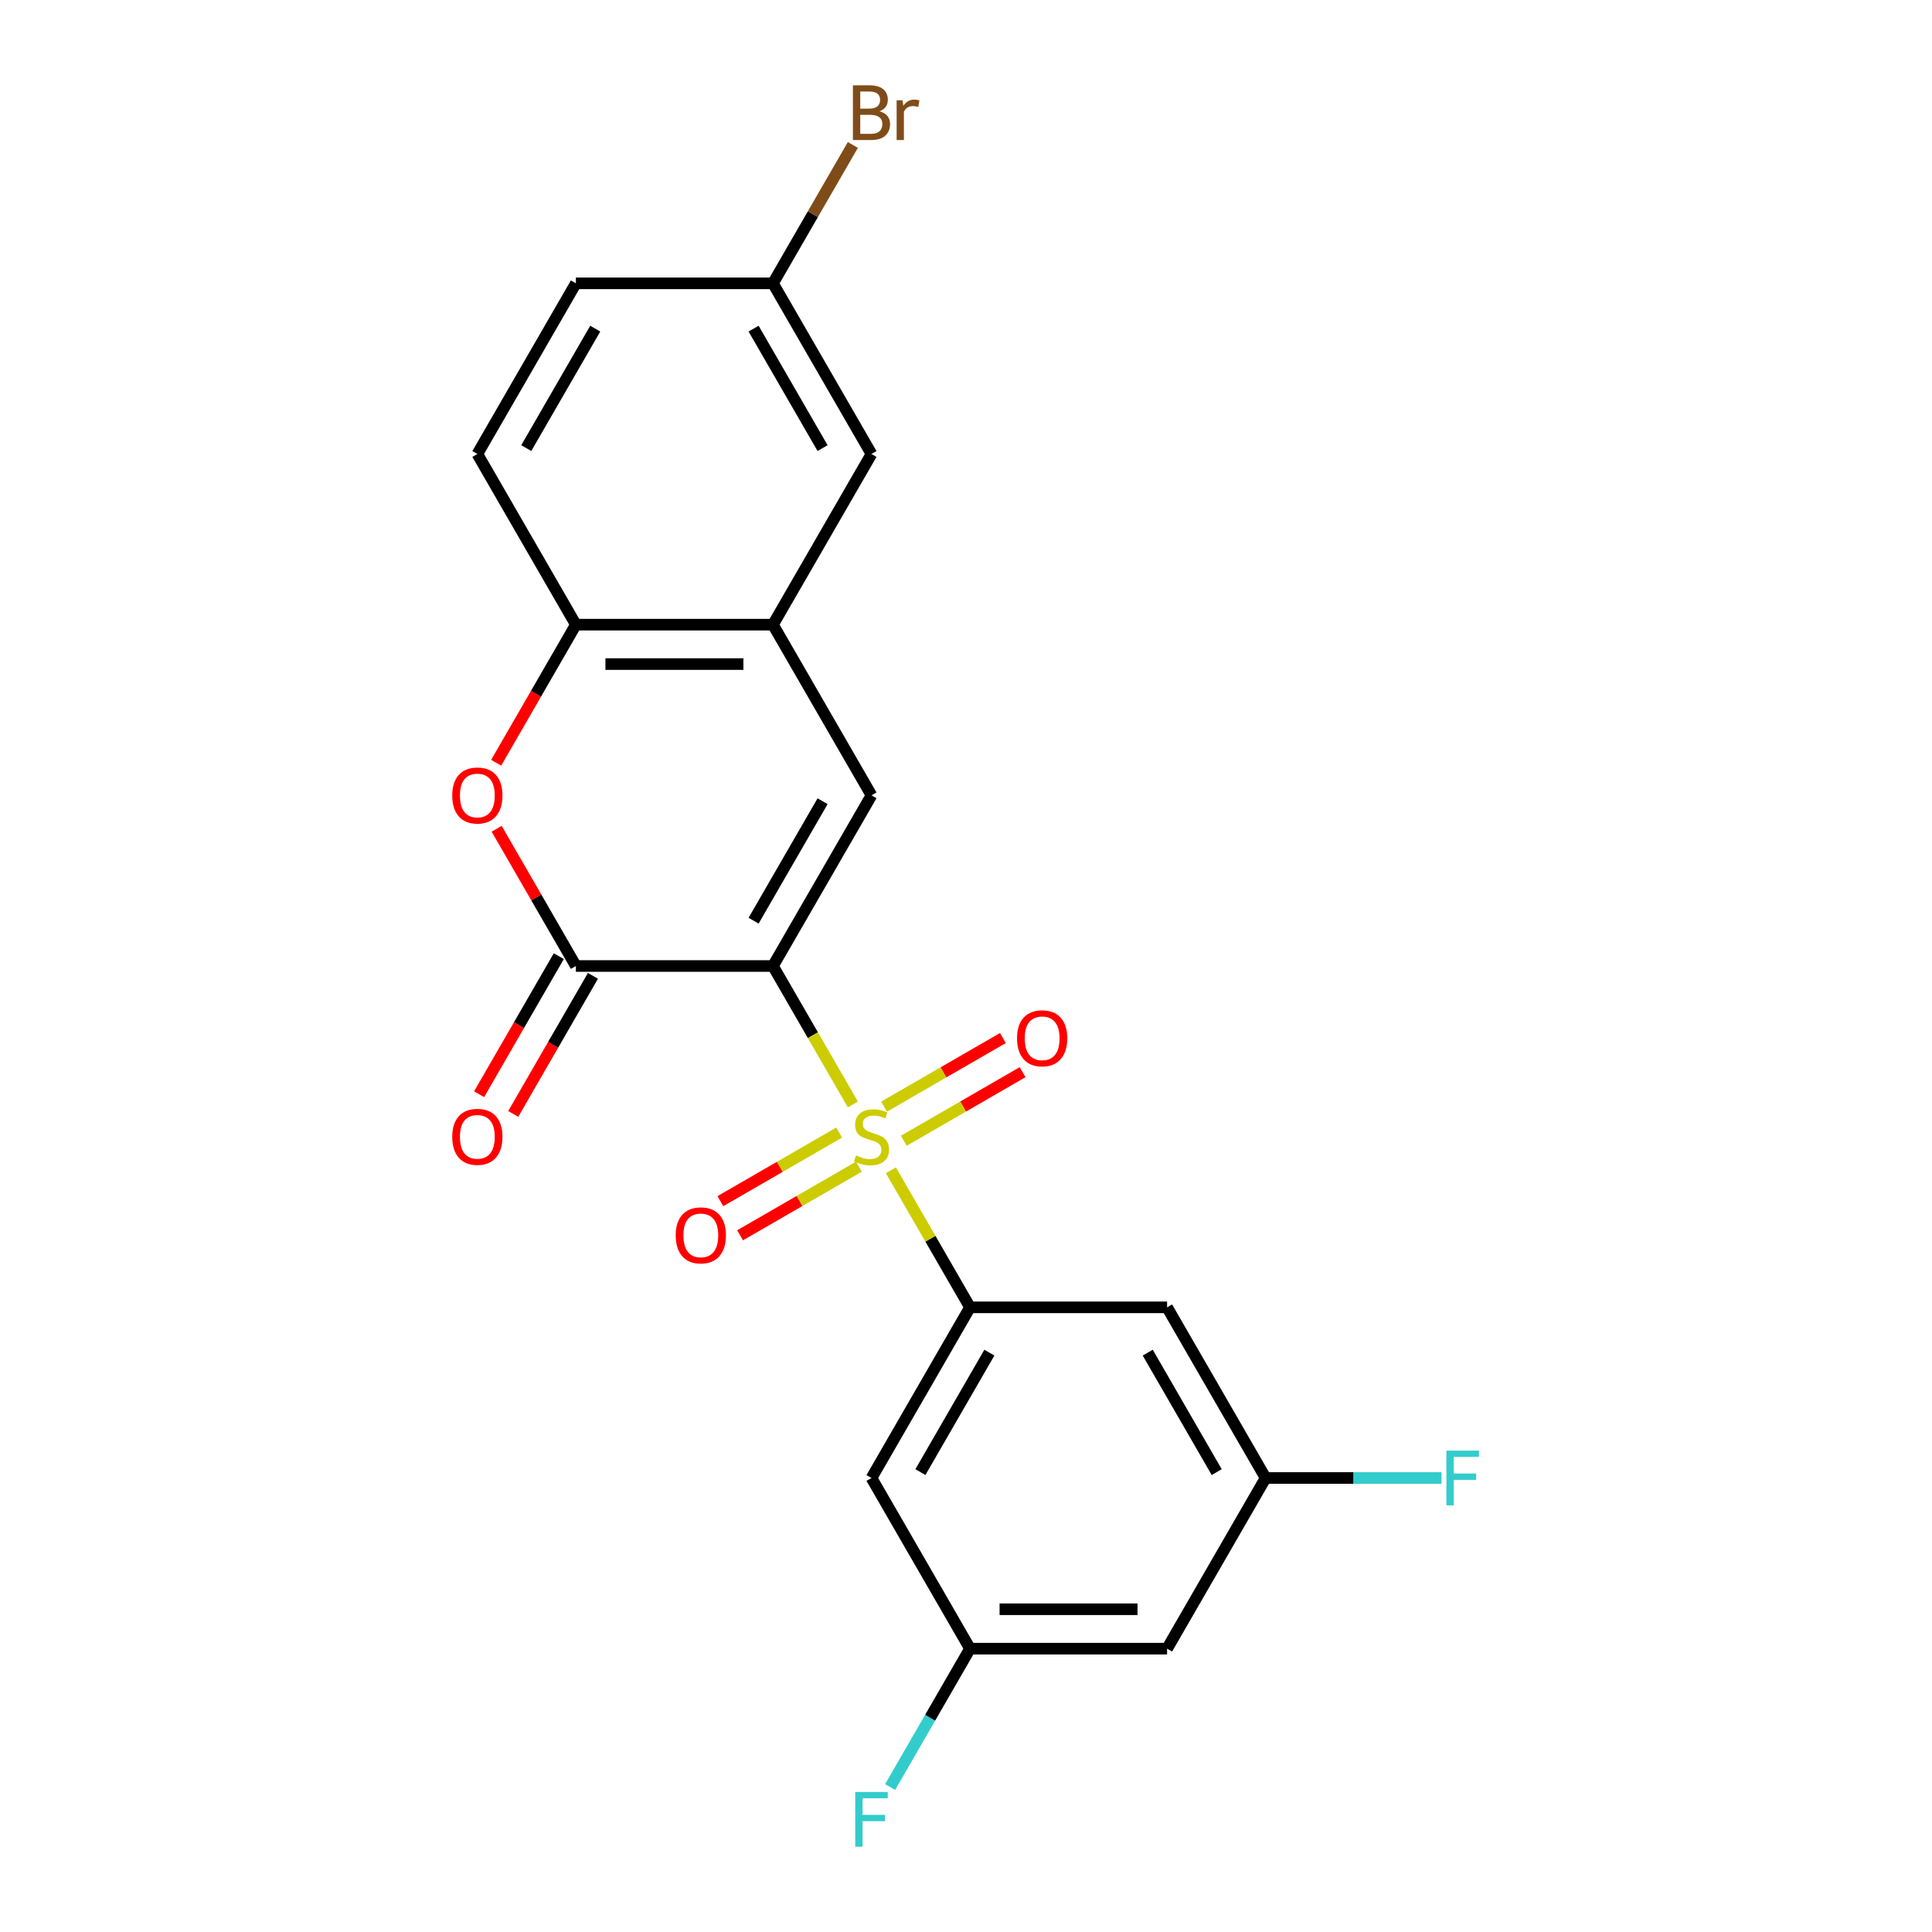 <?xml version='1.0' encoding='iso-8859-1'?>
<svg version='1.1' baseProfile='full'
              xmlns='http://www.w3.org/2000/svg'
                      xmlns:rdkit='http://www.rdkit.org/xml'
                      xmlns:xlink='http://www.w3.org/1999/xlink'
                  xml:space='preserve'
width='1000px' height='1000px' viewBox='0 0 1000 1000'>
<!-- END OF HEADER -->
<rect style='opacity:1.0;fill:#FFFFFF;stroke:none' width='1000' height='1000' x='0' y='0'> </rect>
<path class='bond-0' d='M 400.078,500 L 420.766,535.833' style='fill:none;fill-rule:evenodd;stroke:#000000;stroke-width:6px;stroke-linecap:butt;stroke-linejoin:miter;stroke-opacity:1' />
<path class='bond-0' d='M 420.766,535.833 L 441.455,571.666' style='fill:none;fill-rule:evenodd;stroke:#CCCC00;stroke-width:6px;stroke-linecap:butt;stroke-linejoin:miter;stroke-opacity:1' />
<path class='bond-1' d='M 400.078,500 L 298.076,500' style='fill:none;fill-rule:evenodd;stroke:#000000;stroke-width:6px;stroke-linecap:butt;stroke-linejoin:miter;stroke-opacity:1' />
<path class='bond-2' d='M 400.078,500 L 451.079,411.663' style='fill:none;fill-rule:evenodd;stroke:#000000;stroke-width:6px;stroke-linecap:butt;stroke-linejoin:miter;stroke-opacity:1' />
<path class='bond-2' d='M 390.061,476.549 L 425.762,414.714' style='fill:none;fill-rule:evenodd;stroke:#000000;stroke-width:6px;stroke-linecap:butt;stroke-linejoin:miter;stroke-opacity:1' />
<path class='bond-3' d='M 461.142,605.767 L 481.611,641.22' style='fill:none;fill-rule:evenodd;stroke:#CCCC00;stroke-width:6px;stroke-linecap:butt;stroke-linejoin:miter;stroke-opacity:1' />
<path class='bond-3' d='M 481.611,641.22 L 502.08,676.673' style='fill:none;fill-rule:evenodd;stroke:#000000;stroke-width:6px;stroke-linecap:butt;stroke-linejoin:miter;stroke-opacity:1' />
<path class='bond-9' d='M 434.349,586.218 L 403.603,603.969' style='fill:none;fill-rule:evenodd;stroke:#CCCC00;stroke-width:6px;stroke-linecap:butt;stroke-linejoin:miter;stroke-opacity:1' />
<path class='bond-9' d='M 403.603,603.969 L 372.857,621.72' style='fill:none;fill-rule:evenodd;stroke:#FF0000;stroke-width:6px;stroke-linecap:butt;stroke-linejoin:miter;stroke-opacity:1' />
<path class='bond-9' d='M 444.549,603.885 L 413.803,621.636' style='fill:none;fill-rule:evenodd;stroke:#CCCC00;stroke-width:6px;stroke-linecap:butt;stroke-linejoin:miter;stroke-opacity:1' />
<path class='bond-9' d='M 413.803,621.636 L 383.057,639.387' style='fill:none;fill-rule:evenodd;stroke:#FF0000;stroke-width:6px;stroke-linecap:butt;stroke-linejoin:miter;stroke-opacity:1' />
<path class='bond-10' d='M 467.809,590.456 L 498.555,572.704' style='fill:none;fill-rule:evenodd;stroke:#CCCC00;stroke-width:6px;stroke-linecap:butt;stroke-linejoin:miter;stroke-opacity:1' />
<path class='bond-10' d='M 498.555,572.704 L 529.301,554.953' style='fill:none;fill-rule:evenodd;stroke:#FF0000;stroke-width:6px;stroke-linecap:butt;stroke-linejoin:miter;stroke-opacity:1' />
<path class='bond-10' d='M 457.609,572.788 L 488.355,555.037' style='fill:none;fill-rule:evenodd;stroke:#CCCC00;stroke-width:6px;stroke-linecap:butt;stroke-linejoin:miter;stroke-opacity:1' />
<path class='bond-10' d='M 488.355,555.037 L 519.101,537.286' style='fill:none;fill-rule:evenodd;stroke:#FF0000;stroke-width:6px;stroke-linecap:butt;stroke-linejoin:miter;stroke-opacity:1' />
<path class='bond-4' d='M 298.076,500 L 277.572,464.487' style='fill:none;fill-rule:evenodd;stroke:#000000;stroke-width:6px;stroke-linecap:butt;stroke-linejoin:miter;stroke-opacity:1' />
<path class='bond-4' d='M 277.572,464.487 L 257.069,428.974' style='fill:none;fill-rule:evenodd;stroke:#FF0000;stroke-width:6px;stroke-linecap:butt;stroke-linejoin:miter;stroke-opacity:1' />
<path class='bond-11' d='M 289.242,494.9 L 268.611,530.633' style='fill:none;fill-rule:evenodd;stroke:#000000;stroke-width:6px;stroke-linecap:butt;stroke-linejoin:miter;stroke-opacity:1' />
<path class='bond-11' d='M 268.611,530.633 L 247.981,566.366' style='fill:none;fill-rule:evenodd;stroke:#FF0000;stroke-width:6px;stroke-linecap:butt;stroke-linejoin:miter;stroke-opacity:1' />
<path class='bond-11' d='M 306.909,505.1 L 286.279,540.833' style='fill:none;fill-rule:evenodd;stroke:#000000;stroke-width:6px;stroke-linecap:butt;stroke-linejoin:miter;stroke-opacity:1' />
<path class='bond-11' d='M 286.279,540.833 L 265.648,576.567' style='fill:none;fill-rule:evenodd;stroke:#FF0000;stroke-width:6px;stroke-linecap:butt;stroke-linejoin:miter;stroke-opacity:1' />
<path class='bond-5' d='M 451.079,411.663 L 400.078,323.327' style='fill:none;fill-rule:evenodd;stroke:#000000;stroke-width:6px;stroke-linecap:butt;stroke-linejoin:miter;stroke-opacity:1' />
<path class='bond-7' d='M 502.08,676.673 L 451.079,765.01' style='fill:none;fill-rule:evenodd;stroke:#000000;stroke-width:6px;stroke-linecap:butt;stroke-linejoin:miter;stroke-opacity:1' />
<path class='bond-7' d='M 512.097,700.124 L 476.397,761.959' style='fill:none;fill-rule:evenodd;stroke:#000000;stroke-width:6px;stroke-linecap:butt;stroke-linejoin:miter;stroke-opacity:1' />
<path class='bond-8' d='M 502.08,676.673 L 604.082,676.673' style='fill:none;fill-rule:evenodd;stroke:#000000;stroke-width:6px;stroke-linecap:butt;stroke-linejoin:miter;stroke-opacity:1' />
<path class='bond-22' d='M 256.814,394.793 L 277.445,359.06' style='fill:none;fill-rule:evenodd;stroke:#FF0000;stroke-width:6px;stroke-linecap:butt;stroke-linejoin:miter;stroke-opacity:1' />
<path class='bond-22' d='M 277.445,359.06 L 298.076,323.327' style='fill:none;fill-rule:evenodd;stroke:#000000;stroke-width:6px;stroke-linecap:butt;stroke-linejoin:miter;stroke-opacity:1' />
<path class='bond-6' d='M 400.078,323.327 L 298.076,323.327' style='fill:none;fill-rule:evenodd;stroke:#000000;stroke-width:6px;stroke-linecap:butt;stroke-linejoin:miter;stroke-opacity:1' />
<path class='bond-6' d='M 384.778,343.727 L 313.376,343.727' style='fill:none;fill-rule:evenodd;stroke:#000000;stroke-width:6px;stroke-linecap:butt;stroke-linejoin:miter;stroke-opacity:1' />
<path class='bond-14' d='M 400.078,323.327 L 451.079,234.99' style='fill:none;fill-rule:evenodd;stroke:#000000;stroke-width:6px;stroke-linecap:butt;stroke-linejoin:miter;stroke-opacity:1' />
<path class='bond-16' d='M 298.076,323.327 L 247.075,234.99' style='fill:none;fill-rule:evenodd;stroke:#000000;stroke-width:6px;stroke-linecap:butt;stroke-linejoin:miter;stroke-opacity:1' />
<path class='bond-12' d='M 451.079,765.01 L 502.08,853.346' style='fill:none;fill-rule:evenodd;stroke:#000000;stroke-width:6px;stroke-linecap:butt;stroke-linejoin:miter;stroke-opacity:1' />
<path class='bond-13' d='M 604.082,676.673 L 655.084,765.01' style='fill:none;fill-rule:evenodd;stroke:#000000;stroke-width:6px;stroke-linecap:butt;stroke-linejoin:miter;stroke-opacity:1' />
<path class='bond-13' d='M 594.065,700.124 L 629.766,761.959' style='fill:none;fill-rule:evenodd;stroke:#000000;stroke-width:6px;stroke-linecap:butt;stroke-linejoin:miter;stroke-opacity:1' />
<path class='bond-18' d='M 502.08,853.346 L 481.403,889.159' style='fill:none;fill-rule:evenodd;stroke:#000000;stroke-width:6px;stroke-linecap:butt;stroke-linejoin:miter;stroke-opacity:1' />
<path class='bond-18' d='M 481.403,889.159 L 460.727,924.973' style='fill:none;fill-rule:evenodd;stroke:#33CCCC;stroke-width:6px;stroke-linecap:butt;stroke-linejoin:miter;stroke-opacity:1' />
<path class='bond-24' d='M 502.08,853.346 L 604.082,853.346' style='fill:none;fill-rule:evenodd;stroke:#000000;stroke-width:6px;stroke-linecap:butt;stroke-linejoin:miter;stroke-opacity:1' />
<path class='bond-24' d='M 517.381,832.946 L 588.782,832.946' style='fill:none;fill-rule:evenodd;stroke:#000000;stroke-width:6px;stroke-linecap:butt;stroke-linejoin:miter;stroke-opacity:1' />
<path class='bond-15' d='M 655.084,765.01 L 604.082,853.346' style='fill:none;fill-rule:evenodd;stroke:#000000;stroke-width:6px;stroke-linecap:butt;stroke-linejoin:miter;stroke-opacity:1' />
<path class='bond-19' d='M 655.084,765.01 L 700.6,765.01' style='fill:none;fill-rule:evenodd;stroke:#000000;stroke-width:6px;stroke-linecap:butt;stroke-linejoin:miter;stroke-opacity:1' />
<path class='bond-19' d='M 700.6,765.01 L 746.116,765.01' style='fill:none;fill-rule:evenodd;stroke:#33CCCC;stroke-width:6px;stroke-linecap:butt;stroke-linejoin:miter;stroke-opacity:1' />
<path class='bond-17' d='M 451.079,234.99 L 400.078,146.654' style='fill:none;fill-rule:evenodd;stroke:#000000;stroke-width:6px;stroke-linecap:butt;stroke-linejoin:miter;stroke-opacity:1' />
<path class='bond-17' d='M 425.762,231.94 L 390.061,170.105' style='fill:none;fill-rule:evenodd;stroke:#000000;stroke-width:6px;stroke-linecap:butt;stroke-linejoin:miter;stroke-opacity:1' />
<path class='bond-23' d='M 247.075,234.99 L 298.076,146.654' style='fill:none;fill-rule:evenodd;stroke:#000000;stroke-width:6px;stroke-linecap:butt;stroke-linejoin:miter;stroke-opacity:1' />
<path class='bond-23' d='M 272.392,231.94 L 308.093,170.105' style='fill:none;fill-rule:evenodd;stroke:#000000;stroke-width:6px;stroke-linecap:butt;stroke-linejoin:miter;stroke-opacity:1' />
<path class='bond-20' d='M 400.078,146.654 L 298.076,146.654' style='fill:none;fill-rule:evenodd;stroke:#000000;stroke-width:6px;stroke-linecap:butt;stroke-linejoin:miter;stroke-opacity:1' />
<path class='bond-21' d='M 400.078,146.654 L 420.755,110.841' style='fill:none;fill-rule:evenodd;stroke:#000000;stroke-width:6px;stroke-linecap:butt;stroke-linejoin:miter;stroke-opacity:1' />
<path class='bond-21' d='M 420.755,110.841 L 441.432,75.027' style='fill:none;fill-rule:evenodd;stroke:#7F4C19;stroke-width:6px;stroke-linecap:butt;stroke-linejoin:miter;stroke-opacity:1' />
<path  class='atom-1' d='M 443.079 598.057
Q 443.399 598.177, 444.719 598.737
Q 446.039 599.297, 447.479 599.657
Q 448.959 599.977, 450.399 599.977
Q 453.079 599.977, 454.639 598.697
Q 456.199 597.377, 456.199 595.097
Q 456.199 593.537, 455.399 592.577
Q 454.639 591.617, 453.439 591.097
Q 452.239 590.577, 450.239 589.977
Q 447.719 589.217, 446.199 588.497
Q 444.719 587.777, 443.639 586.257
Q 442.599 584.737, 442.599 582.177
Q 442.599 578.617, 444.999 576.417
Q 447.439 574.217, 452.239 574.217
Q 455.519 574.217, 459.239 575.777
L 458.319 578.857
Q 454.919 577.457, 452.359 577.457
Q 449.599 577.457, 448.079 578.617
Q 446.559 579.737, 446.599 581.697
Q 446.599 583.217, 447.359 584.137
Q 448.159 585.057, 449.279 585.577
Q 450.439 586.097, 452.359 586.697
Q 454.919 587.497, 456.439 588.297
Q 457.959 589.097, 459.039 590.737
Q 460.159 592.337, 460.159 595.097
Q 460.159 599.017, 457.519 601.137
Q 454.919 603.217, 450.559 603.217
Q 448.039 603.217, 446.119 602.657
Q 444.239 602.137, 441.999 601.217
L 443.079 598.057
' fill='#CCCC00'/>
<path  class='atom-5' d='M 234.075 411.743
Q 234.075 404.943, 237.435 401.143
Q 240.795 397.343, 247.075 397.343
Q 253.355 397.343, 256.715 401.143
Q 260.075 404.943, 260.075 411.743
Q 260.075 418.623, 256.675 422.543
Q 253.275 426.423, 247.075 426.423
Q 240.835 426.423, 237.435 422.543
Q 234.075 418.663, 234.075 411.743
M 247.075 423.223
Q 251.395 423.223, 253.715 420.343
Q 256.075 417.423, 256.075 411.743
Q 256.075 406.183, 253.715 403.383
Q 251.395 400.543, 247.075 400.543
Q 242.755 400.543, 240.395 403.343
Q 238.075 406.143, 238.075 411.743
Q 238.075 417.463, 240.395 420.343
Q 242.755 423.223, 247.075 423.223
' fill='#FF0000'/>
<path  class='atom-10' d='M 349.743 639.418
Q 349.743 632.618, 353.103 628.818
Q 356.463 625.018, 362.743 625.018
Q 369.023 625.018, 372.383 628.818
Q 375.743 632.618, 375.743 639.418
Q 375.743 646.298, 372.343 650.218
Q 368.943 654.098, 362.743 654.098
Q 356.503 654.098, 353.103 650.218
Q 349.743 646.338, 349.743 639.418
M 362.743 650.898
Q 367.063 650.898, 369.383 648.018
Q 371.743 645.098, 371.743 639.418
Q 371.743 633.858, 369.383 631.058
Q 367.063 628.218, 362.743 628.218
Q 358.423 628.218, 356.063 631.018
Q 353.743 633.818, 353.743 639.418
Q 353.743 645.138, 356.063 648.018
Q 358.423 650.898, 362.743 650.898
' fill='#FF0000'/>
<path  class='atom-11' d='M 526.416 537.415
Q 526.416 530.615, 529.776 526.815
Q 533.136 523.015, 539.416 523.015
Q 545.696 523.015, 549.056 526.815
Q 552.416 530.615, 552.416 537.415
Q 552.416 544.295, 549.016 548.215
Q 545.616 552.095, 539.416 552.095
Q 533.176 552.095, 529.776 548.215
Q 526.416 544.335, 526.416 537.415
M 539.416 548.895
Q 543.736 548.895, 546.056 546.015
Q 548.416 543.095, 548.416 537.415
Q 548.416 531.855, 546.056 529.055
Q 543.736 526.215, 539.416 526.215
Q 535.096 526.215, 532.736 529.015
Q 530.416 531.815, 530.416 537.415
Q 530.416 543.135, 532.736 546.015
Q 535.096 548.895, 539.416 548.895
' fill='#FF0000'/>
<path  class='atom-12' d='M 234.075 588.417
Q 234.075 581.617, 237.435 577.817
Q 240.795 574.017, 247.075 574.017
Q 253.355 574.017, 256.715 577.817
Q 260.075 581.617, 260.075 588.417
Q 260.075 595.297, 256.675 599.217
Q 253.275 603.097, 247.075 603.097
Q 240.835 603.097, 237.435 599.217
Q 234.075 595.337, 234.075 588.417
M 247.075 599.897
Q 251.395 599.897, 253.715 597.017
Q 256.075 594.097, 256.075 588.417
Q 256.075 582.857, 253.715 580.057
Q 251.395 577.217, 247.075 577.217
Q 242.755 577.217, 240.395 580.017
Q 238.075 582.817, 238.075 588.417
Q 238.075 594.137, 240.395 597.017
Q 242.755 599.897, 247.075 599.897
' fill='#FF0000'/>
<path  class='atom-19' d='M 442.659 927.523
L 459.499 927.523
L 459.499 930.763
L 446.459 930.763
L 446.459 939.363
L 458.059 939.363
L 458.059 942.643
L 446.459 942.643
L 446.459 955.843
L 442.659 955.843
L 442.659 927.523
' fill='#33CCCC'/>
<path  class='atom-20' d='M 748.666 750.85
L 765.506 750.85
L 765.506 754.09
L 752.466 754.09
L 752.466 762.69
L 764.066 762.69
L 764.066 765.97
L 752.466 765.97
L 752.466 779.17
L 748.666 779.17
L 748.666 750.85
' fill='#33CCCC'/>
<path  class='atom-22' d='M 455.219 57.597
Q 457.939 58.357, 459.299 60.037
Q 460.699 61.677, 460.699 64.117
Q 460.699 68.037, 458.179 70.277
Q 455.699 72.477, 450.979 72.477
L 441.459 72.477
L 441.459 44.157
L 449.819 44.157
Q 454.659 44.157, 457.099 46.117
Q 459.539 48.077, 459.539 51.677
Q 459.539 55.957, 455.219 57.597
M 445.259 47.357
L 445.259 56.237
L 449.819 56.237
Q 452.619 56.237, 454.059 55.117
Q 455.539 53.957, 455.539 51.677
Q 455.539 47.357, 449.819 47.357
L 445.259 47.357
M 450.979 69.277
Q 453.739 69.277, 455.219 67.957
Q 456.699 66.637, 456.699 64.117
Q 456.699 61.797, 455.059 60.637
Q 453.459 59.437, 450.379 59.437
L 445.259 59.437
L 445.259 69.277
L 450.979 69.277
' fill='#7F4C19'/>
<path  class='atom-22' d='M 467.139 51.917
L 467.579 54.757
Q 469.739 51.557, 473.259 51.557
Q 474.379 51.557, 475.899 51.957
L 475.299 55.317
Q 473.579 54.917, 472.619 54.917
Q 470.939 54.917, 469.819 55.597
Q 468.739 56.237, 467.859 57.797
L 467.859 72.477
L 464.099 72.477
L 464.099 51.917
L 467.139 51.917
' fill='#7F4C19'/>
</svg>
